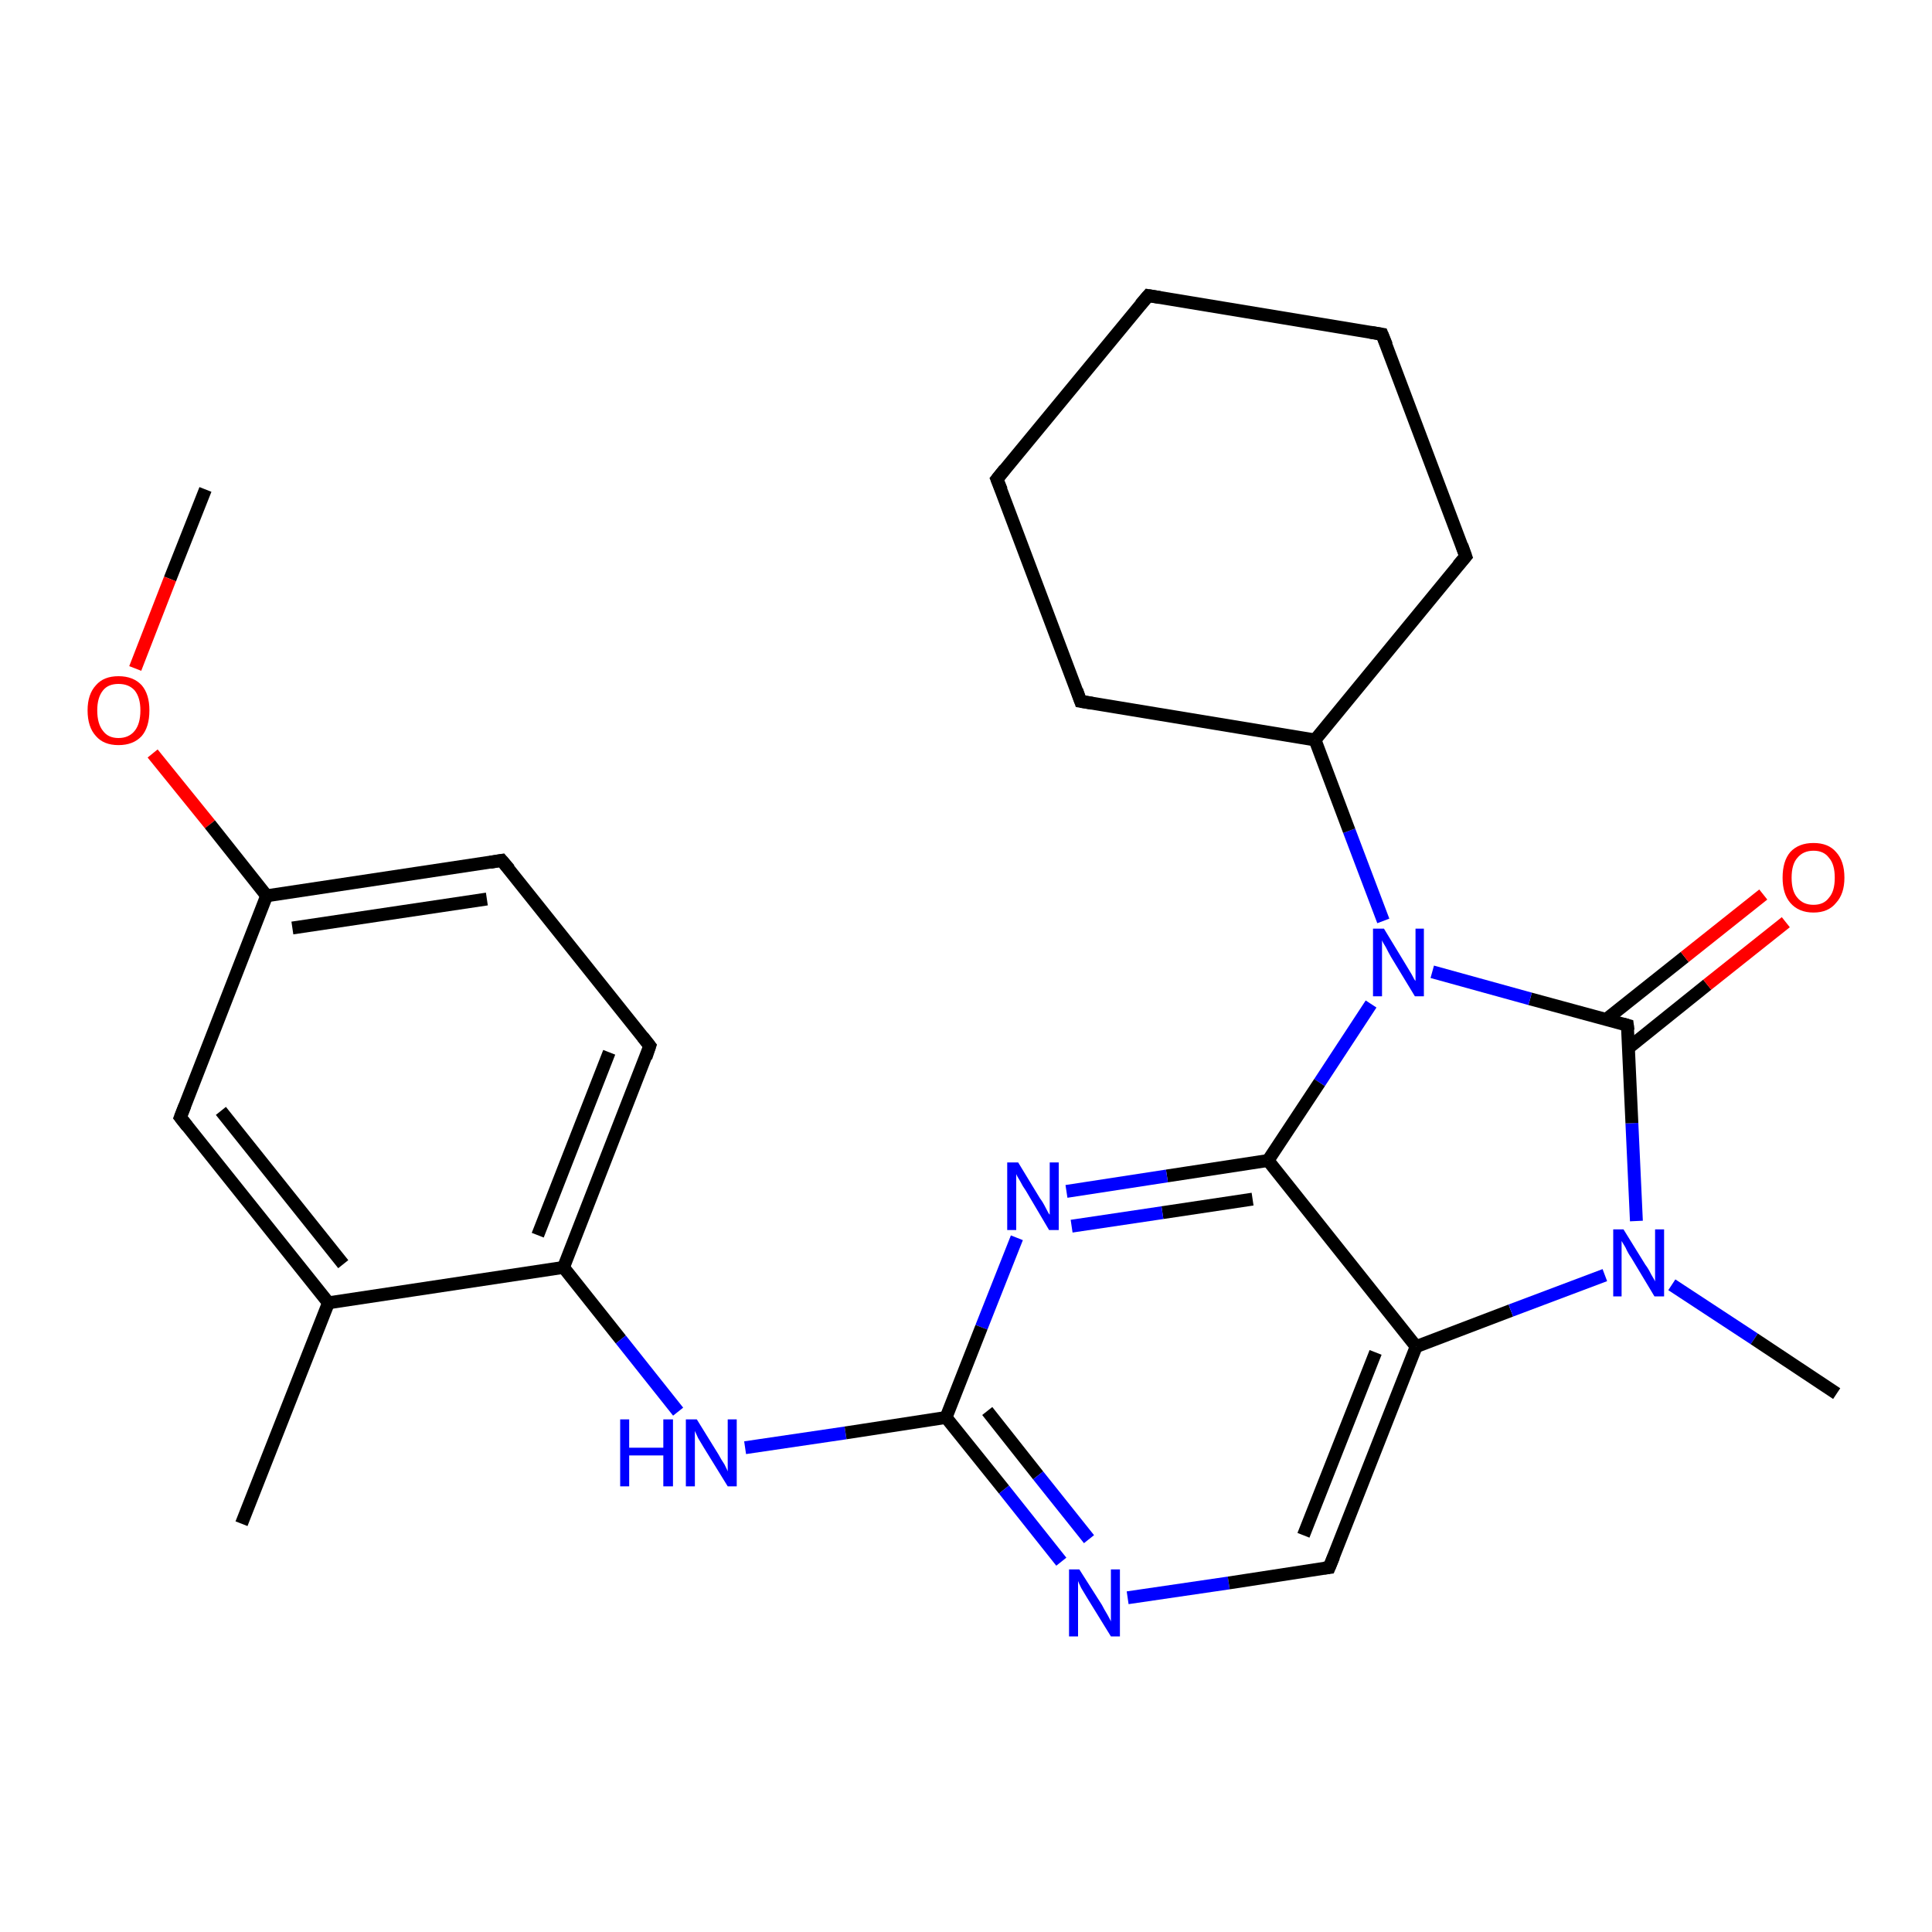 <?xml version='1.0' encoding='iso-8859-1'?>
<svg version='1.1' baseProfile='full'
              xmlns='http://www.w3.org/2000/svg'
                      xmlns:rdkit='http://www.rdkit.org/xml'
                      xmlns:xlink='http://www.w3.org/1999/xlink'
                  xml:space='preserve'
width='300px' height='300px' viewBox='0 0 300 300'>
<!-- END OF HEADER -->
<rect style='opacity:1.0;fill:#FFFFFF;stroke:none' width='300.0' height='300.0' x='0.0' y='0.0'> </rect>
<path class='bond-0 atom-0 atom-1' d='M 31.9,76.0 L 26.4,89.9' style='fill:none;fill-rule:evenodd;stroke:#000000;stroke-width:2.0px;stroke-linecap:butt;stroke-linejoin:miter;stroke-opacity:1' />
<path class='bond-0 atom-0 atom-1' d='M 26.4,89.9 L 21.0,103.8' style='fill:none;fill-rule:evenodd;stroke:#FF0000;stroke-width:2.0px;stroke-linecap:butt;stroke-linejoin:miter;stroke-opacity:1' />
<path class='bond-1 atom-1 atom-2' d='M 23.7,117.0 L 32.6,128.0' style='fill:none;fill-rule:evenodd;stroke:#FF0000;stroke-width:2.0px;stroke-linecap:butt;stroke-linejoin:miter;stroke-opacity:1' />
<path class='bond-1 atom-1 atom-2' d='M 32.6,128.0 L 41.4,139.1' style='fill:none;fill-rule:evenodd;stroke:#000000;stroke-width:2.0px;stroke-linecap:butt;stroke-linejoin:miter;stroke-opacity:1' />
<path class='bond-2 atom-2 atom-3' d='M 41.4,139.1 L 77.9,133.6' style='fill:none;fill-rule:evenodd;stroke:#000000;stroke-width:2.0px;stroke-linecap:butt;stroke-linejoin:miter;stroke-opacity:1' />
<path class='bond-2 atom-2 atom-3' d='M 45.4,144.1 L 75.6,139.6' style='fill:none;fill-rule:evenodd;stroke:#000000;stroke-width:2.0px;stroke-linecap:butt;stroke-linejoin:miter;stroke-opacity:1' />
<path class='bond-3 atom-3 atom-4' d='M 77.9,133.6 L 100.9,162.4' style='fill:none;fill-rule:evenodd;stroke:#000000;stroke-width:2.0px;stroke-linecap:butt;stroke-linejoin:miter;stroke-opacity:1' />
<path class='bond-4 atom-4 atom-5' d='M 100.9,162.4 L 87.5,196.8' style='fill:none;fill-rule:evenodd;stroke:#000000;stroke-width:2.0px;stroke-linecap:butt;stroke-linejoin:miter;stroke-opacity:1' />
<path class='bond-4 atom-4 atom-5' d='M 94.6,163.4 L 83.5,191.8' style='fill:none;fill-rule:evenodd;stroke:#000000;stroke-width:2.0px;stroke-linecap:butt;stroke-linejoin:miter;stroke-opacity:1' />
<path class='bond-5 atom-5 atom-6' d='M 87.5,196.8 L 96.4,208.0' style='fill:none;fill-rule:evenodd;stroke:#000000;stroke-width:2.0px;stroke-linecap:butt;stroke-linejoin:miter;stroke-opacity:1' />
<path class='bond-5 atom-5 atom-6' d='M 96.4,208.0 L 105.3,219.2' style='fill:none;fill-rule:evenodd;stroke:#0000FF;stroke-width:2.0px;stroke-linecap:butt;stroke-linejoin:miter;stroke-opacity:1' />
<path class='bond-6 atom-6 atom-7' d='M 115.7,224.8 L 131.3,222.5' style='fill:none;fill-rule:evenodd;stroke:#0000FF;stroke-width:2.0px;stroke-linecap:butt;stroke-linejoin:miter;stroke-opacity:1' />
<path class='bond-6 atom-6 atom-7' d='M 131.3,222.5 L 146.9,220.1' style='fill:none;fill-rule:evenodd;stroke:#000000;stroke-width:2.0px;stroke-linecap:butt;stroke-linejoin:miter;stroke-opacity:1' />
<path class='bond-7 atom-7 atom-8' d='M 146.9,220.1 L 155.9,231.3' style='fill:none;fill-rule:evenodd;stroke:#000000;stroke-width:2.0px;stroke-linecap:butt;stroke-linejoin:miter;stroke-opacity:1' />
<path class='bond-7 atom-7 atom-8' d='M 155.9,231.3 L 164.8,242.5' style='fill:none;fill-rule:evenodd;stroke:#0000FF;stroke-width:2.0px;stroke-linecap:butt;stroke-linejoin:miter;stroke-opacity:1' />
<path class='bond-7 atom-7 atom-8' d='M 153.3,219.1 L 161.2,229.1' style='fill:none;fill-rule:evenodd;stroke:#000000;stroke-width:2.0px;stroke-linecap:butt;stroke-linejoin:miter;stroke-opacity:1' />
<path class='bond-7 atom-7 atom-8' d='M 161.2,229.1 L 169.1,239.0' style='fill:none;fill-rule:evenodd;stroke:#0000FF;stroke-width:2.0px;stroke-linecap:butt;stroke-linejoin:miter;stroke-opacity:1' />
<path class='bond-8 atom-8 atom-9' d='M 175.1,248.1 L 190.8,245.8' style='fill:none;fill-rule:evenodd;stroke:#0000FF;stroke-width:2.0px;stroke-linecap:butt;stroke-linejoin:miter;stroke-opacity:1' />
<path class='bond-8 atom-8 atom-9' d='M 190.8,245.8 L 206.4,243.4' style='fill:none;fill-rule:evenodd;stroke:#000000;stroke-width:2.0px;stroke-linecap:butt;stroke-linejoin:miter;stroke-opacity:1' />
<path class='bond-9 atom-9 atom-10' d='M 206.4,243.4 L 219.9,209.1' style='fill:none;fill-rule:evenodd;stroke:#000000;stroke-width:2.0px;stroke-linecap:butt;stroke-linejoin:miter;stroke-opacity:1' />
<path class='bond-9 atom-9 atom-10' d='M 202.4,238.4 L 213.6,210.0' style='fill:none;fill-rule:evenodd;stroke:#000000;stroke-width:2.0px;stroke-linecap:butt;stroke-linejoin:miter;stroke-opacity:1' />
<path class='bond-10 atom-10 atom-11' d='M 219.9,209.1 L 234.6,203.5' style='fill:none;fill-rule:evenodd;stroke:#000000;stroke-width:2.0px;stroke-linecap:butt;stroke-linejoin:miter;stroke-opacity:1' />
<path class='bond-10 atom-10 atom-11' d='M 234.6,203.5 L 249.2,198.0' style='fill:none;fill-rule:evenodd;stroke:#0000FF;stroke-width:2.0px;stroke-linecap:butt;stroke-linejoin:miter;stroke-opacity:1' />
<path class='bond-11 atom-11 atom-12' d='M 259.6,199.5 L 272.4,207.9' style='fill:none;fill-rule:evenodd;stroke:#0000FF;stroke-width:2.0px;stroke-linecap:butt;stroke-linejoin:miter;stroke-opacity:1' />
<path class='bond-11 atom-11 atom-12' d='M 272.4,207.9 L 285.2,216.4' style='fill:none;fill-rule:evenodd;stroke:#000000;stroke-width:2.0px;stroke-linecap:butt;stroke-linejoin:miter;stroke-opacity:1' />
<path class='bond-12 atom-11 atom-13' d='M 254.1,189.6 L 253.4,174.4' style='fill:none;fill-rule:evenodd;stroke:#0000FF;stroke-width:2.0px;stroke-linecap:butt;stroke-linejoin:miter;stroke-opacity:1' />
<path class='bond-12 atom-11 atom-13' d='M 253.4,174.4 L 252.7,159.2' style='fill:none;fill-rule:evenodd;stroke:#000000;stroke-width:2.0px;stroke-linecap:butt;stroke-linejoin:miter;stroke-opacity:1' />
<path class='bond-13 atom-13 atom-14' d='M 252.9,162.7 L 265.1,152.9' style='fill:none;fill-rule:evenodd;stroke:#000000;stroke-width:2.0px;stroke-linecap:butt;stroke-linejoin:miter;stroke-opacity:1' />
<path class='bond-13 atom-13 atom-14' d='M 265.1,152.9 L 277.3,143.2' style='fill:none;fill-rule:evenodd;stroke:#FF0000;stroke-width:2.0px;stroke-linecap:butt;stroke-linejoin:miter;stroke-opacity:1' />
<path class='bond-13 atom-13 atom-14' d='M 249.4,158.3 L 261.6,148.6' style='fill:none;fill-rule:evenodd;stroke:#000000;stroke-width:2.0px;stroke-linecap:butt;stroke-linejoin:miter;stroke-opacity:1' />
<path class='bond-13 atom-13 atom-14' d='M 261.6,148.6 L 273.8,138.9' style='fill:none;fill-rule:evenodd;stroke:#FF0000;stroke-width:2.0px;stroke-linecap:butt;stroke-linejoin:miter;stroke-opacity:1' />
<path class='bond-14 atom-13 atom-15' d='M 252.7,159.2 L 237.6,155.1' style='fill:none;fill-rule:evenodd;stroke:#000000;stroke-width:2.0px;stroke-linecap:butt;stroke-linejoin:miter;stroke-opacity:1' />
<path class='bond-14 atom-13 atom-15' d='M 237.6,155.1 L 222.4,150.9' style='fill:none;fill-rule:evenodd;stroke:#0000FF;stroke-width:2.0px;stroke-linecap:butt;stroke-linejoin:miter;stroke-opacity:1' />
<path class='bond-15 atom-15 atom-16' d='M 214.8,143.0 L 209.5,129.0' style='fill:none;fill-rule:evenodd;stroke:#0000FF;stroke-width:2.0px;stroke-linecap:butt;stroke-linejoin:miter;stroke-opacity:1' />
<path class='bond-15 atom-15 atom-16' d='M 209.5,129.0 L 204.2,114.9' style='fill:none;fill-rule:evenodd;stroke:#000000;stroke-width:2.0px;stroke-linecap:butt;stroke-linejoin:miter;stroke-opacity:1' />
<path class='bond-16 atom-16 atom-17' d='M 204.2,114.9 L 227.6,86.4' style='fill:none;fill-rule:evenodd;stroke:#000000;stroke-width:2.0px;stroke-linecap:butt;stroke-linejoin:miter;stroke-opacity:1' />
<path class='bond-17 atom-17 atom-18' d='M 227.6,86.4 L 214.6,51.9' style='fill:none;fill-rule:evenodd;stroke:#000000;stroke-width:2.0px;stroke-linecap:butt;stroke-linejoin:miter;stroke-opacity:1' />
<path class='bond-18 atom-18 atom-19' d='M 214.6,51.9 L 178.3,45.9' style='fill:none;fill-rule:evenodd;stroke:#000000;stroke-width:2.0px;stroke-linecap:butt;stroke-linejoin:miter;stroke-opacity:1' />
<path class='bond-19 atom-19 atom-20' d='M 178.3,45.9 L 154.8,74.4' style='fill:none;fill-rule:evenodd;stroke:#000000;stroke-width:2.0px;stroke-linecap:butt;stroke-linejoin:miter;stroke-opacity:1' />
<path class='bond-20 atom-20 atom-21' d='M 154.8,74.4 L 167.8,108.9' style='fill:none;fill-rule:evenodd;stroke:#000000;stroke-width:2.0px;stroke-linecap:butt;stroke-linejoin:miter;stroke-opacity:1' />
<path class='bond-21 atom-15 atom-22' d='M 212.9,155.9 L 204.9,168.1' style='fill:none;fill-rule:evenodd;stroke:#0000FF;stroke-width:2.0px;stroke-linecap:butt;stroke-linejoin:miter;stroke-opacity:1' />
<path class='bond-21 atom-15 atom-22' d='M 204.9,168.1 L 196.9,180.2' style='fill:none;fill-rule:evenodd;stroke:#000000;stroke-width:2.0px;stroke-linecap:butt;stroke-linejoin:miter;stroke-opacity:1' />
<path class='bond-22 atom-22 atom-23' d='M 196.9,180.2 L 181.2,182.6' style='fill:none;fill-rule:evenodd;stroke:#000000;stroke-width:2.0px;stroke-linecap:butt;stroke-linejoin:miter;stroke-opacity:1' />
<path class='bond-22 atom-22 atom-23' d='M 181.2,182.6 L 165.6,185.0' style='fill:none;fill-rule:evenodd;stroke:#0000FF;stroke-width:2.0px;stroke-linecap:butt;stroke-linejoin:miter;stroke-opacity:1' />
<path class='bond-22 atom-22 atom-23' d='M 194.5,186.2 L 180.5,188.3' style='fill:none;fill-rule:evenodd;stroke:#000000;stroke-width:2.0px;stroke-linecap:butt;stroke-linejoin:miter;stroke-opacity:1' />
<path class='bond-22 atom-22 atom-23' d='M 180.5,188.3 L 166.4,190.4' style='fill:none;fill-rule:evenodd;stroke:#0000FF;stroke-width:2.0px;stroke-linecap:butt;stroke-linejoin:miter;stroke-opacity:1' />
<path class='bond-23 atom-5 atom-24' d='M 87.5,196.8 L 51.0,202.3' style='fill:none;fill-rule:evenodd;stroke:#000000;stroke-width:2.0px;stroke-linecap:butt;stroke-linejoin:miter;stroke-opacity:1' />
<path class='bond-24 atom-24 atom-25' d='M 51.0,202.3 L 37.5,236.6' style='fill:none;fill-rule:evenodd;stroke:#000000;stroke-width:2.0px;stroke-linecap:butt;stroke-linejoin:miter;stroke-opacity:1' />
<path class='bond-25 atom-24 atom-26' d='M 51.0,202.3 L 28.0,173.5' style='fill:none;fill-rule:evenodd;stroke:#000000;stroke-width:2.0px;stroke-linecap:butt;stroke-linejoin:miter;stroke-opacity:1' />
<path class='bond-25 atom-24 atom-26' d='M 53.3,196.3 L 34.3,172.5' style='fill:none;fill-rule:evenodd;stroke:#000000;stroke-width:2.0px;stroke-linecap:butt;stroke-linejoin:miter;stroke-opacity:1' />
<path class='bond-26 atom-26 atom-2' d='M 28.0,173.5 L 41.4,139.1' style='fill:none;fill-rule:evenodd;stroke:#000000;stroke-width:2.0px;stroke-linecap:butt;stroke-linejoin:miter;stroke-opacity:1' />
<path class='bond-27 atom-23 atom-7' d='M 157.9,192.2 L 152.4,206.1' style='fill:none;fill-rule:evenodd;stroke:#0000FF;stroke-width:2.0px;stroke-linecap:butt;stroke-linejoin:miter;stroke-opacity:1' />
<path class='bond-27 atom-23 atom-7' d='M 152.4,206.1 L 146.9,220.1' style='fill:none;fill-rule:evenodd;stroke:#000000;stroke-width:2.0px;stroke-linecap:butt;stroke-linejoin:miter;stroke-opacity:1' />
<path class='bond-28 atom-22 atom-10' d='M 196.9,180.2 L 219.9,209.1' style='fill:none;fill-rule:evenodd;stroke:#000000;stroke-width:2.0px;stroke-linecap:butt;stroke-linejoin:miter;stroke-opacity:1' />
<path class='bond-29 atom-21 atom-16' d='M 167.8,108.9 L 204.2,114.9' style='fill:none;fill-rule:evenodd;stroke:#000000;stroke-width:2.0px;stroke-linecap:butt;stroke-linejoin:miter;stroke-opacity:1' />
<path d='M 76.1,133.9 L 77.9,133.6 L 79.1,135.0' style='fill:none;stroke:#000000;stroke-width:2.0px;stroke-linecap:butt;stroke-linejoin:miter;stroke-opacity:1;' />
<path d='M 99.8,161.0 L 100.9,162.4 L 100.3,164.2' style='fill:none;stroke:#000000;stroke-width:2.0px;stroke-linecap:butt;stroke-linejoin:miter;stroke-opacity:1;' />
<path d='M 205.6,243.5 L 206.4,243.4 L 207.1,241.7' style='fill:none;stroke:#000000;stroke-width:2.0px;stroke-linecap:butt;stroke-linejoin:miter;stroke-opacity:1;' />
<path d='M 252.8,160.0 L 252.7,159.2 L 252.0,159.0' style='fill:none;stroke:#000000;stroke-width:2.0px;stroke-linecap:butt;stroke-linejoin:miter;stroke-opacity:1;' />
<path d='M 226.4,87.8 L 227.6,86.4 L 227.0,84.7' style='fill:none;stroke:#000000;stroke-width:2.0px;stroke-linecap:butt;stroke-linejoin:miter;stroke-opacity:1;' />
<path d='M 215.3,53.6 L 214.6,51.9 L 212.8,51.6' style='fill:none;stroke:#000000;stroke-width:2.0px;stroke-linecap:butt;stroke-linejoin:miter;stroke-opacity:1;' />
<path d='M 180.1,46.2 L 178.3,45.9 L 177.1,47.3' style='fill:none;stroke:#000000;stroke-width:2.0px;stroke-linecap:butt;stroke-linejoin:miter;stroke-opacity:1;' />
<path d='M 156.0,72.9 L 154.8,74.4 L 155.5,76.1' style='fill:none;stroke:#000000;stroke-width:2.0px;stroke-linecap:butt;stroke-linejoin:miter;stroke-opacity:1;' />
<path d='M 167.2,107.2 L 167.8,108.9 L 169.6,109.2' style='fill:none;stroke:#000000;stroke-width:2.0px;stroke-linecap:butt;stroke-linejoin:miter;stroke-opacity:1;' />
<path d='M 29.1,174.9 L 28.0,173.5 L 28.7,171.7' style='fill:none;stroke:#000000;stroke-width:2.0px;stroke-linecap:butt;stroke-linejoin:miter;stroke-opacity:1;' />
<path class='atom-1' d='M 13.6 110.3
Q 13.6 107.8, 14.9 106.4
Q 16.1 105.0, 18.4 105.0
Q 20.7 105.0, 22.0 106.4
Q 23.2 107.8, 23.2 110.3
Q 23.2 112.9, 22.0 114.3
Q 20.7 115.7, 18.4 115.7
Q 16.1 115.7, 14.9 114.3
Q 13.6 112.9, 13.6 110.3
M 18.4 114.6
Q 20.0 114.6, 20.9 113.5
Q 21.8 112.4, 21.8 110.3
Q 21.8 108.3, 20.9 107.2
Q 20.0 106.2, 18.4 106.2
Q 16.8 106.2, 16.0 107.2
Q 15.1 108.3, 15.1 110.3
Q 15.1 112.4, 16.0 113.5
Q 16.8 114.6, 18.4 114.6
' fill='#FF0000'/>
<path class='atom-6' d='M 96.3 220.4
L 97.7 220.4
L 97.7 224.8
L 103.0 224.8
L 103.0 220.4
L 104.5 220.4
L 104.5 230.8
L 103.0 230.8
L 103.0 226.0
L 97.7 226.0
L 97.7 230.8
L 96.3 230.8
L 96.3 220.4
' fill='#0000FF'/>
<path class='atom-6' d='M 108.2 220.4
L 111.6 225.9
Q 111.9 226.5, 112.5 227.4
Q 113.0 228.4, 113.0 228.5
L 113.0 220.4
L 114.4 220.4
L 114.4 230.8
L 113.0 230.8
L 109.3 224.8
Q 108.9 224.1, 108.4 223.3
Q 108.0 222.4, 107.9 222.2
L 107.9 230.8
L 106.5 230.8
L 106.5 220.4
L 108.2 220.4
' fill='#0000FF'/>
<path class='atom-8' d='M 167.6 243.7
L 171.1 249.2
Q 171.4 249.8, 172.0 250.8
Q 172.5 251.7, 172.5 251.8
L 172.5 243.7
L 173.9 243.7
L 173.9 254.1
L 172.5 254.1
L 168.8 248.1
Q 168.4 247.4, 167.9 246.6
Q 167.5 245.8, 167.4 245.5
L 167.4 254.1
L 166.0 254.1
L 166.0 243.7
L 167.6 243.7
' fill='#0000FF'/>
<path class='atom-11' d='M 252.1 190.9
L 255.5 196.4
Q 255.9 196.9, 256.4 197.9
Q 257.0 198.9, 257.0 199.0
L 257.0 190.9
L 258.4 190.9
L 258.4 201.3
L 256.9 201.3
L 253.3 195.3
Q 252.8 194.6, 252.4 193.7
Q 251.9 192.9, 251.8 192.7
L 251.8 201.3
L 250.5 201.3
L 250.5 190.9
L 252.1 190.9
' fill='#0000FF'/>
<path class='atom-14' d='M 276.8 136.3
Q 276.8 133.7, 278.0 132.3
Q 279.3 130.9, 281.6 130.9
Q 283.9 130.9, 285.1 132.3
Q 286.4 133.7, 286.4 136.3
Q 286.4 138.8, 285.1 140.2
Q 283.9 141.7, 281.6 141.7
Q 279.3 141.7, 278.0 140.2
Q 276.8 138.8, 276.8 136.3
M 281.6 140.5
Q 283.2 140.5, 284.0 139.4
Q 284.9 138.4, 284.9 136.3
Q 284.9 134.2, 284.0 133.2
Q 283.2 132.1, 281.6 132.1
Q 280.0 132.1, 279.1 133.2
Q 278.2 134.2, 278.2 136.3
Q 278.2 138.4, 279.1 139.4
Q 280.0 140.5, 281.6 140.5
' fill='#FF0000'/>
<path class='atom-15' d='M 214.9 144.2
L 218.3 149.8
Q 218.6 150.3, 219.2 151.3
Q 219.7 152.3, 219.8 152.3
L 219.8 144.2
L 221.1 144.2
L 221.1 154.7
L 219.7 154.7
L 216.0 148.6
Q 215.6 147.9, 215.2 147.1
Q 214.7 146.3, 214.6 146.0
L 214.6 154.7
L 213.2 154.7
L 213.2 144.2
L 214.9 144.2
' fill='#0000FF'/>
<path class='atom-23' d='M 158.1 180.5
L 161.5 186.1
Q 161.9 186.6, 162.4 187.6
Q 162.9 188.6, 163.0 188.6
L 163.0 180.5
L 164.4 180.5
L 164.4 191.0
L 162.9 191.0
L 159.3 184.9
Q 158.8 184.2, 158.4 183.4
Q 157.9 182.6, 157.8 182.3
L 157.8 191.0
L 156.4 191.0
L 156.4 180.5
L 158.1 180.5
' fill='#0000FF'/>
</svg>
